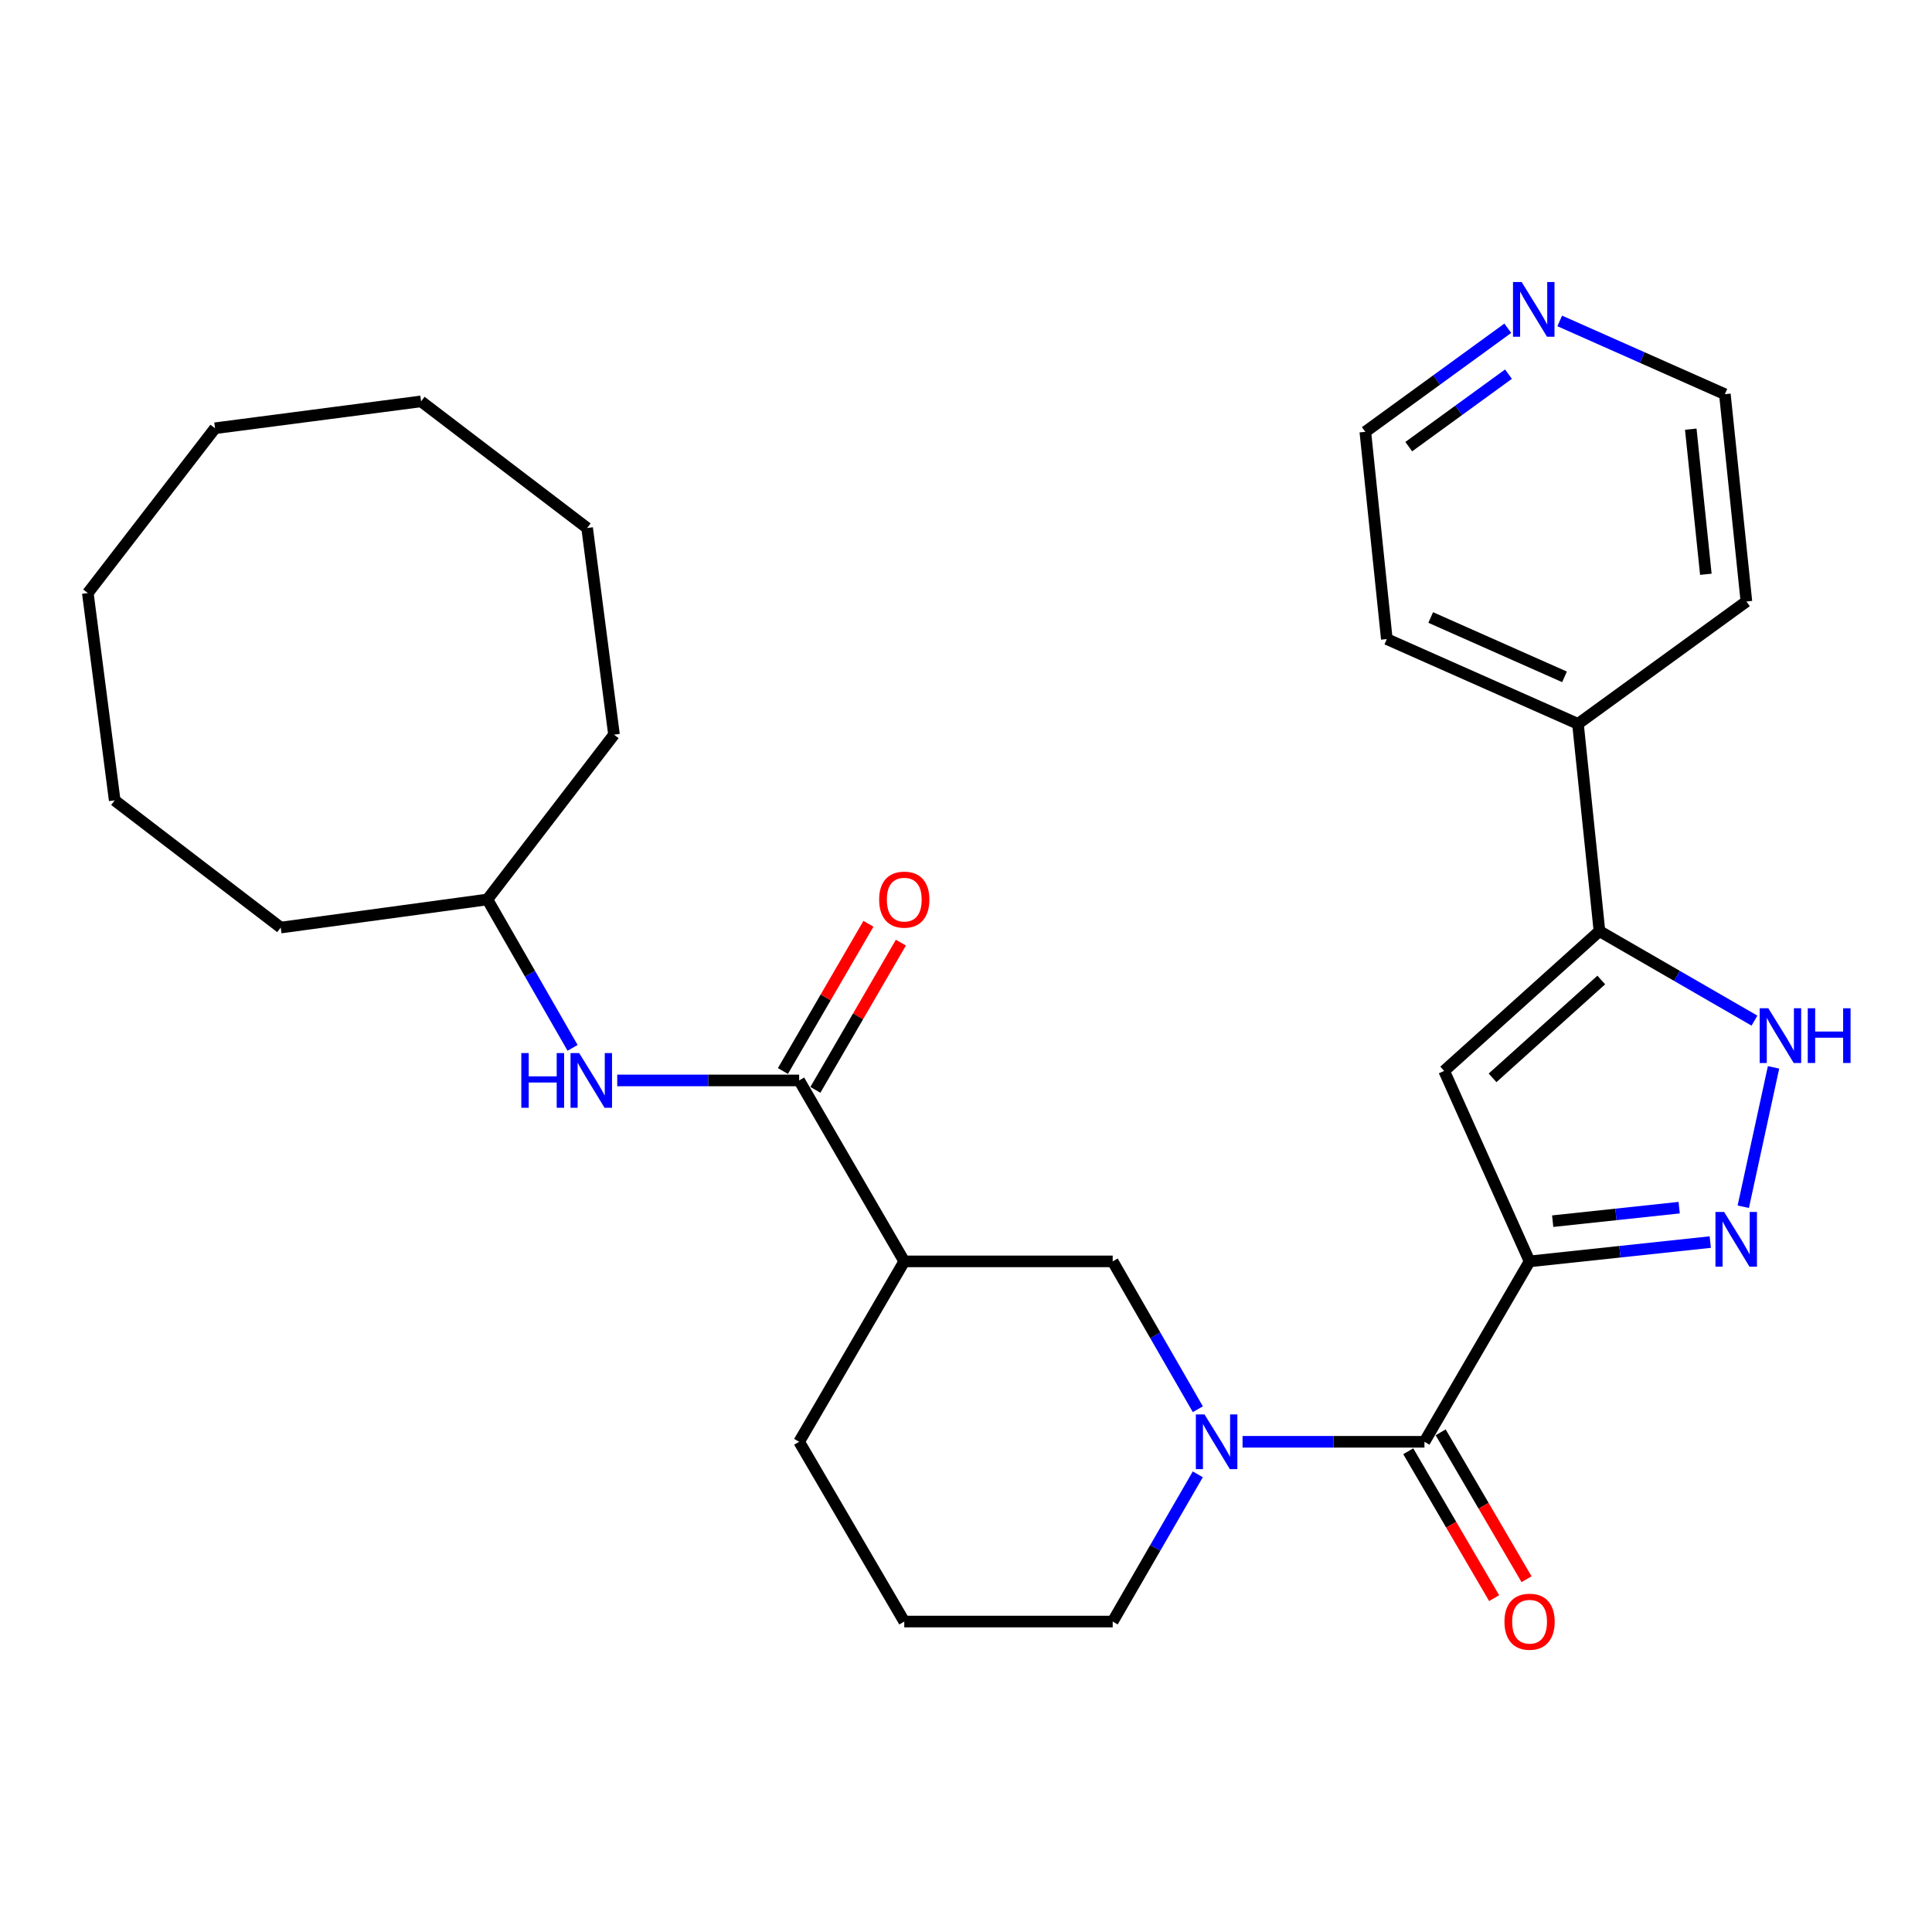 <?xml version='1.0' encoding='iso-8859-1'?>
<svg version='1.1' baseProfile='full'
              xmlns='http://www.w3.org/2000/svg'
                      xmlns:rdkit='http://www.rdkit.org/xml'
                      xmlns:xlink='http://www.w3.org/1999/xlink'
                  xml:space='preserve'
width='1000px' height='1000px' viewBox='0 0 1000 1000'>
<!-- END OF HEADER -->
<rect style='opacity:1.0;fill:#FFFFFF;stroke:none' width='1000' height='1000' x='0' y='0'> </rect>
<path class='bond-0' d='M 791.704,652.89 L 838.467,647.894' style='fill:none;fill-rule:evenodd;stroke:#000000;stroke-width:6px;stroke-linecap:butt;stroke-linejoin:miter;stroke-opacity:1' />
<path class='bond-0' d='M 838.467,647.894 L 885.229,642.897' style='fill:none;fill-rule:evenodd;stroke:#0000FF;stroke-width:6px;stroke-linecap:butt;stroke-linejoin:miter;stroke-opacity:1' />
<path class='bond-0' d='M 803.669,632.077 L 836.403,628.579' style='fill:none;fill-rule:evenodd;stroke:#000000;stroke-width:6px;stroke-linecap:butt;stroke-linejoin:miter;stroke-opacity:1' />
<path class='bond-0' d='M 836.403,628.579 L 869.137,625.081' style='fill:none;fill-rule:evenodd;stroke:#0000FF;stroke-width:6px;stroke-linecap:butt;stroke-linejoin:miter;stroke-opacity:1' />
<path class='bond-1' d='M 791.704,652.89 L 737.294,746.269' style='fill:none;fill-rule:evenodd;stroke:#000000;stroke-width:6px;stroke-linecap:butt;stroke-linejoin:miter;stroke-opacity:1' />
<path class='bond-2' d='M 791.704,652.89 L 747.492,554.31' style='fill:none;fill-rule:evenodd;stroke:#000000;stroke-width:6px;stroke-linecap:butt;stroke-linejoin:miter;stroke-opacity:1' />
<path class='bond-5' d='M 902.318,624.605 L 917.981,552.466' style='fill:none;fill-rule:evenodd;stroke:#0000FF;stroke-width:6px;stroke-linecap:butt;stroke-linejoin:miter;stroke-opacity:1' />
<path class='bond-3' d='M 737.294,746.269 L 690.219,746.269' style='fill:none;fill-rule:evenodd;stroke:#000000;stroke-width:6px;stroke-linecap:butt;stroke-linejoin:miter;stroke-opacity:1' />
<path class='bond-3' d='M 690.219,746.269 L 643.144,746.269' style='fill:none;fill-rule:evenodd;stroke:#0000FF;stroke-width:6px;stroke-linecap:butt;stroke-linejoin:miter;stroke-opacity:1' />
<path class='bond-10' d='M 728.91,751.171 L 751.14,789.186' style='fill:none;fill-rule:evenodd;stroke:#000000;stroke-width:6px;stroke-linecap:butt;stroke-linejoin:miter;stroke-opacity:1' />
<path class='bond-10' d='M 751.14,789.186 L 773.37,827.201' style='fill:none;fill-rule:evenodd;stroke:#FF0000;stroke-width:6px;stroke-linecap:butt;stroke-linejoin:miter;stroke-opacity:1' />
<path class='bond-10' d='M 745.678,741.366 L 767.908,779.38' style='fill:none;fill-rule:evenodd;stroke:#000000;stroke-width:6px;stroke-linecap:butt;stroke-linejoin:miter;stroke-opacity:1' />
<path class='bond-10' d='M 767.908,779.38 L 790.138,817.395' style='fill:none;fill-rule:evenodd;stroke:#FF0000;stroke-width:6px;stroke-linecap:butt;stroke-linejoin:miter;stroke-opacity:1' />
<path class='bond-4' d='M 747.492,554.31 L 827.877,481.954' style='fill:none;fill-rule:evenodd;stroke:#000000;stroke-width:6px;stroke-linecap:butt;stroke-linejoin:miter;stroke-opacity:1' />
<path class='bond-4' d='M 772.545,557.894 L 828.815,507.245' style='fill:none;fill-rule:evenodd;stroke:#000000;stroke-width:6px;stroke-linecap:butt;stroke-linejoin:miter;stroke-opacity:1' />
<path class='bond-8' d='M 620.006,729.415 L 597.968,691.152' style='fill:none;fill-rule:evenodd;stroke:#0000FF;stroke-width:6px;stroke-linecap:butt;stroke-linejoin:miter;stroke-opacity:1' />
<path class='bond-8' d='M 597.968,691.152 L 575.929,652.89' style='fill:none;fill-rule:evenodd;stroke:#000000;stroke-width:6px;stroke-linecap:butt;stroke-linejoin:miter;stroke-opacity:1' />
<path class='bond-14' d='M 619.976,763.115 L 597.953,801.214' style='fill:none;fill-rule:evenodd;stroke:#0000FF;stroke-width:6px;stroke-linecap:butt;stroke-linejoin:miter;stroke-opacity:1' />
<path class='bond-14' d='M 597.953,801.214 L 575.929,839.312' style='fill:none;fill-rule:evenodd;stroke:#000000;stroke-width:6px;stroke-linecap:butt;stroke-linejoin:miter;stroke-opacity:1' />
<path class='bond-12' d='M 827.877,481.954 L 816.751,374.676' style='fill:none;fill-rule:evenodd;stroke:#000000;stroke-width:6px;stroke-linecap:butt;stroke-linejoin:miter;stroke-opacity:1' />
<path class='bond-29' d='M 827.877,481.954 L 867.99,505.116' style='fill:none;fill-rule:evenodd;stroke:#000000;stroke-width:6px;stroke-linecap:butt;stroke-linejoin:miter;stroke-opacity:1' />
<path class='bond-29' d='M 867.99,505.116 L 908.103,528.278' style='fill:none;fill-rule:evenodd;stroke:#0000FF;stroke-width:6px;stroke-linecap:butt;stroke-linejoin:miter;stroke-opacity:1' />
<path class='bond-6' d='M 413.637,559.231 L 468.047,652.89' style='fill:none;fill-rule:evenodd;stroke:#000000;stroke-width:6px;stroke-linecap:butt;stroke-linejoin:miter;stroke-opacity:1' />
<path class='bond-9' d='M 413.637,559.231 L 366.557,559.231' style='fill:none;fill-rule:evenodd;stroke:#000000;stroke-width:6px;stroke-linecap:butt;stroke-linejoin:miter;stroke-opacity:1' />
<path class='bond-9' d='M 366.557,559.231 L 319.476,559.231' style='fill:none;fill-rule:evenodd;stroke:#0000FF;stroke-width:6px;stroke-linecap:butt;stroke-linejoin:miter;stroke-opacity:1' />
<path class='bond-11' d='M 422.035,564.11 L 444.167,526.009' style='fill:none;fill-rule:evenodd;stroke:#000000;stroke-width:6px;stroke-linecap:butt;stroke-linejoin:miter;stroke-opacity:1' />
<path class='bond-11' d='M 444.167,526.009 L 466.299,487.908' style='fill:none;fill-rule:evenodd;stroke:#FF0000;stroke-width:6px;stroke-linecap:butt;stroke-linejoin:miter;stroke-opacity:1' />
<path class='bond-11' d='M 405.239,554.353 L 427.371,516.252' style='fill:none;fill-rule:evenodd;stroke:#000000;stroke-width:6px;stroke-linecap:butt;stroke-linejoin:miter;stroke-opacity:1' />
<path class='bond-11' d='M 427.371,516.252 L 449.502,478.151' style='fill:none;fill-rule:evenodd;stroke:#FF0000;stroke-width:6px;stroke-linecap:butt;stroke-linejoin:miter;stroke-opacity:1' />
<path class='bond-7' d='M 468.047,652.89 L 575.929,652.89' style='fill:none;fill-rule:evenodd;stroke:#000000;stroke-width:6px;stroke-linecap:butt;stroke-linejoin:miter;stroke-opacity:1' />
<path class='bond-31' d='M 468.047,652.89 L 413.637,746.269' style='fill:none;fill-rule:evenodd;stroke:#000000;stroke-width:6px;stroke-linecap:butt;stroke-linejoin:miter;stroke-opacity:1' />
<path class='bond-15' d='M 296.365,542.371 L 274.313,503.966' style='fill:none;fill-rule:evenodd;stroke:#0000FF;stroke-width:6px;stroke-linecap:butt;stroke-linejoin:miter;stroke-opacity:1' />
<path class='bond-15' d='M 274.313,503.966 L 252.262,465.562' style='fill:none;fill-rule:evenodd;stroke:#000000;stroke-width:6px;stroke-linecap:butt;stroke-linejoin:miter;stroke-opacity:1' />
<path class='bond-20' d='M 816.751,374.676 L 903.935,311.33' style='fill:none;fill-rule:evenodd;stroke:#000000;stroke-width:6px;stroke-linecap:butt;stroke-linejoin:miter;stroke-opacity:1' />
<path class='bond-21' d='M 816.751,374.676 L 717.815,330.787' style='fill:none;fill-rule:evenodd;stroke:#000000;stroke-width:6px;stroke-linecap:butt;stroke-linejoin:miter;stroke-opacity:1' />
<path class='bond-21' d='M 809.788,350.337 L 740.532,319.615' style='fill:none;fill-rule:evenodd;stroke:#000000;stroke-width:6px;stroke-linecap:butt;stroke-linejoin:miter;stroke-opacity:1' />
<path class='bond-13' d='M 780.428,169.908 L 743.559,196.709' style='fill:none;fill-rule:evenodd;stroke:#0000FF;stroke-width:6px;stroke-linecap:butt;stroke-linejoin:miter;stroke-opacity:1' />
<path class='bond-13' d='M 743.559,196.709 L 706.689,223.51' style='fill:none;fill-rule:evenodd;stroke:#000000;stroke-width:6px;stroke-linecap:butt;stroke-linejoin:miter;stroke-opacity:1' />
<path class='bond-13' d='M 780.789,193.66 L 754.98,212.421' style='fill:none;fill-rule:evenodd;stroke:#0000FF;stroke-width:6px;stroke-linecap:butt;stroke-linejoin:miter;stroke-opacity:1' />
<path class='bond-13' d='M 754.98,212.421 L 729.172,231.181' style='fill:none;fill-rule:evenodd;stroke:#000000;stroke-width:6px;stroke-linecap:butt;stroke-linejoin:miter;stroke-opacity:1' />
<path class='bond-30' d='M 807.308,166.107 L 850.048,185.069' style='fill:none;fill-rule:evenodd;stroke:#0000FF;stroke-width:6px;stroke-linecap:butt;stroke-linejoin:miter;stroke-opacity:1' />
<path class='bond-30' d='M 850.048,185.069 L 892.788,204.031' style='fill:none;fill-rule:evenodd;stroke:#000000;stroke-width:6px;stroke-linecap:butt;stroke-linejoin:miter;stroke-opacity:1' />
<path class='bond-17' d='M 575.929,839.312 L 468.047,839.312' style='fill:none;fill-rule:evenodd;stroke:#000000;stroke-width:6px;stroke-linecap:butt;stroke-linejoin:miter;stroke-opacity:1' />
<path class='bond-22' d='M 252.262,465.562 L 145.308,480.108' style='fill:none;fill-rule:evenodd;stroke:#000000;stroke-width:6px;stroke-linecap:butt;stroke-linejoin:miter;stroke-opacity:1' />
<path class='bond-23' d='M 252.262,465.562 L 317.809,380.244' style='fill:none;fill-rule:evenodd;stroke:#000000;stroke-width:6px;stroke-linecap:butt;stroke-linejoin:miter;stroke-opacity:1' />
<path class='bond-16' d='M 413.637,746.269 L 468.047,839.312' style='fill:none;fill-rule:evenodd;stroke:#000000;stroke-width:6px;stroke-linecap:butt;stroke-linejoin:miter;stroke-opacity:1' />
<path class='bond-18' d='M 892.788,204.031 L 903.935,311.33' style='fill:none;fill-rule:evenodd;stroke:#000000;stroke-width:6px;stroke-linecap:butt;stroke-linejoin:miter;stroke-opacity:1' />
<path class='bond-18' d='M 875.139,222.133 L 882.943,297.243' style='fill:none;fill-rule:evenodd;stroke:#000000;stroke-width:6px;stroke-linecap:butt;stroke-linejoin:miter;stroke-opacity:1' />
<path class='bond-19' d='M 706.689,223.51 L 717.815,330.787' style='fill:none;fill-rule:evenodd;stroke:#000000;stroke-width:6px;stroke-linecap:butt;stroke-linejoin:miter;stroke-opacity:1' />
<path class='bond-24' d='M 145.308,480.108 L 59.365,414.27' style='fill:none;fill-rule:evenodd;stroke:#000000;stroke-width:6px;stroke-linecap:butt;stroke-linejoin:miter;stroke-opacity:1' />
<path class='bond-25' d='M 317.809,380.244 L 303.899,273.301' style='fill:none;fill-rule:evenodd;stroke:#000000;stroke-width:6px;stroke-linecap:butt;stroke-linejoin:miter;stroke-opacity:1' />
<path class='bond-28' d='M 59.365,414.27 L 45.455,306.971' style='fill:none;fill-rule:evenodd;stroke:#000000;stroke-width:6px;stroke-linecap:butt;stroke-linejoin:miter;stroke-opacity:1' />
<path class='bond-27' d='M 303.899,273.301 L 217.945,207.754' style='fill:none;fill-rule:evenodd;stroke:#000000;stroke-width:6px;stroke-linecap:butt;stroke-linejoin:miter;stroke-opacity:1' />
<path class='bond-26' d='M 111.293,221.664 L 217.945,207.754' style='fill:none;fill-rule:evenodd;stroke:#000000;stroke-width:6px;stroke-linecap:butt;stroke-linejoin:miter;stroke-opacity:1' />
<path class='bond-32' d='M 111.293,221.664 L 45.455,306.971' style='fill:none;fill-rule:evenodd;stroke:#000000;stroke-width:6px;stroke-linecap:butt;stroke-linejoin:miter;stroke-opacity:1' />
<path  class='atom-1' d='M 892.398 627.302
L 901.678 642.302
Q 902.598 643.782, 904.078 646.462
Q 905.558 649.142, 905.638 649.302
L 905.638 627.302
L 909.398 627.302
L 909.398 655.622
L 905.518 655.622
L 895.558 639.222
Q 894.398 637.302, 893.158 635.102
Q 891.958 632.902, 891.598 632.222
L 891.598 655.622
L 887.918 655.622
L 887.918 627.302
L 892.398 627.302
' fill='#0000FF'/>
<path  class='atom-4' d='M 623.454 732.109
L 632.734 747.109
Q 633.654 748.589, 635.134 751.269
Q 636.614 753.949, 636.694 754.109
L 636.694 732.109
L 640.454 732.109
L 640.454 760.429
L 636.574 760.429
L 626.614 744.029
Q 625.454 742.109, 624.214 739.909
Q 623.014 737.709, 622.654 737.029
L 622.654 760.429
L 618.974 760.429
L 618.974 732.109
L 623.454 732.109
' fill='#0000FF'/>
<path  class='atom-6' d='M 915.287 521.88
L 924.567 536.88
Q 925.487 538.36, 926.967 541.04
Q 928.447 543.72, 928.527 543.88
L 928.527 521.88
L 932.287 521.88
L 932.287 550.2
L 928.407 550.2
L 918.447 533.8
Q 917.287 531.88, 916.047 529.68
Q 914.847 527.48, 914.487 526.8
L 914.487 550.2
L 910.807 550.2
L 910.807 521.88
L 915.287 521.88
' fill='#0000FF'/>
<path  class='atom-6' d='M 935.687 521.88
L 939.527 521.88
L 939.527 533.92
L 954.007 533.92
L 954.007 521.88
L 957.847 521.88
L 957.847 550.2
L 954.007 550.2
L 954.007 537.12
L 939.527 537.12
L 939.527 550.2
L 935.687 550.2
L 935.687 521.88
' fill='#0000FF'/>
<path  class='atom-10' d='M 269.826 545.071
L 273.666 545.071
L 273.666 557.111
L 288.146 557.111
L 288.146 545.071
L 291.986 545.071
L 291.986 573.391
L 288.146 573.391
L 288.146 560.311
L 273.666 560.311
L 273.666 573.391
L 269.826 573.391
L 269.826 545.071
' fill='#0000FF'/>
<path  class='atom-10' d='M 299.786 545.071
L 309.066 560.071
Q 309.986 561.551, 311.466 564.231
Q 312.946 566.911, 313.026 567.071
L 313.026 545.071
L 316.786 545.071
L 316.786 573.391
L 312.906 573.391
L 302.946 556.991
Q 301.786 555.071, 300.546 552.871
Q 299.346 550.671, 298.986 549.991
L 298.986 573.391
L 295.306 573.391
L 295.306 545.071
L 299.786 545.071
' fill='#0000FF'/>
<path  class='atom-11' d='M 778.704 839.392
Q 778.704 832.592, 782.064 828.792
Q 785.424 824.992, 791.704 824.992
Q 797.984 824.992, 801.344 828.792
Q 804.704 832.592, 804.704 839.392
Q 804.704 846.272, 801.304 850.192
Q 797.904 854.072, 791.704 854.072
Q 785.464 854.072, 782.064 850.192
Q 778.704 846.312, 778.704 839.392
M 791.704 850.872
Q 796.024 850.872, 798.344 847.992
Q 800.704 845.072, 800.704 839.392
Q 800.704 833.832, 798.344 831.032
Q 796.024 828.192, 791.704 828.192
Q 787.384 828.192, 785.024 830.992
Q 782.704 833.792, 782.704 839.392
Q 782.704 845.112, 785.024 847.992
Q 787.384 850.872, 791.704 850.872
' fill='#FF0000'/>
<path  class='atom-12' d='M 455.047 465.642
Q 455.047 458.842, 458.407 455.042
Q 461.767 451.242, 468.047 451.242
Q 474.327 451.242, 477.687 455.042
Q 481.047 458.842, 481.047 465.642
Q 481.047 472.522, 477.647 476.442
Q 474.247 480.322, 468.047 480.322
Q 461.807 480.322, 458.407 476.442
Q 455.047 472.562, 455.047 465.642
M 468.047 477.122
Q 472.367 477.122, 474.687 474.242
Q 477.047 471.322, 477.047 465.642
Q 477.047 460.082, 474.687 457.282
Q 472.367 454.442, 468.047 454.442
Q 463.727 454.442, 461.367 457.242
Q 459.047 460.042, 459.047 465.642
Q 459.047 471.362, 461.367 474.242
Q 463.727 477.122, 468.047 477.122
' fill='#FF0000'/>
<path  class='atom-14' d='M 787.603 145.982
L 796.883 160.982
Q 797.803 162.462, 799.283 165.142
Q 800.763 167.822, 800.843 167.982
L 800.843 145.982
L 804.603 145.982
L 804.603 174.302
L 800.723 174.302
L 790.763 157.902
Q 789.603 155.982, 788.363 153.782
Q 787.163 151.582, 786.803 150.902
L 786.803 174.302
L 783.123 174.302
L 783.123 145.982
L 787.603 145.982
' fill='#0000FF'/>
</svg>
